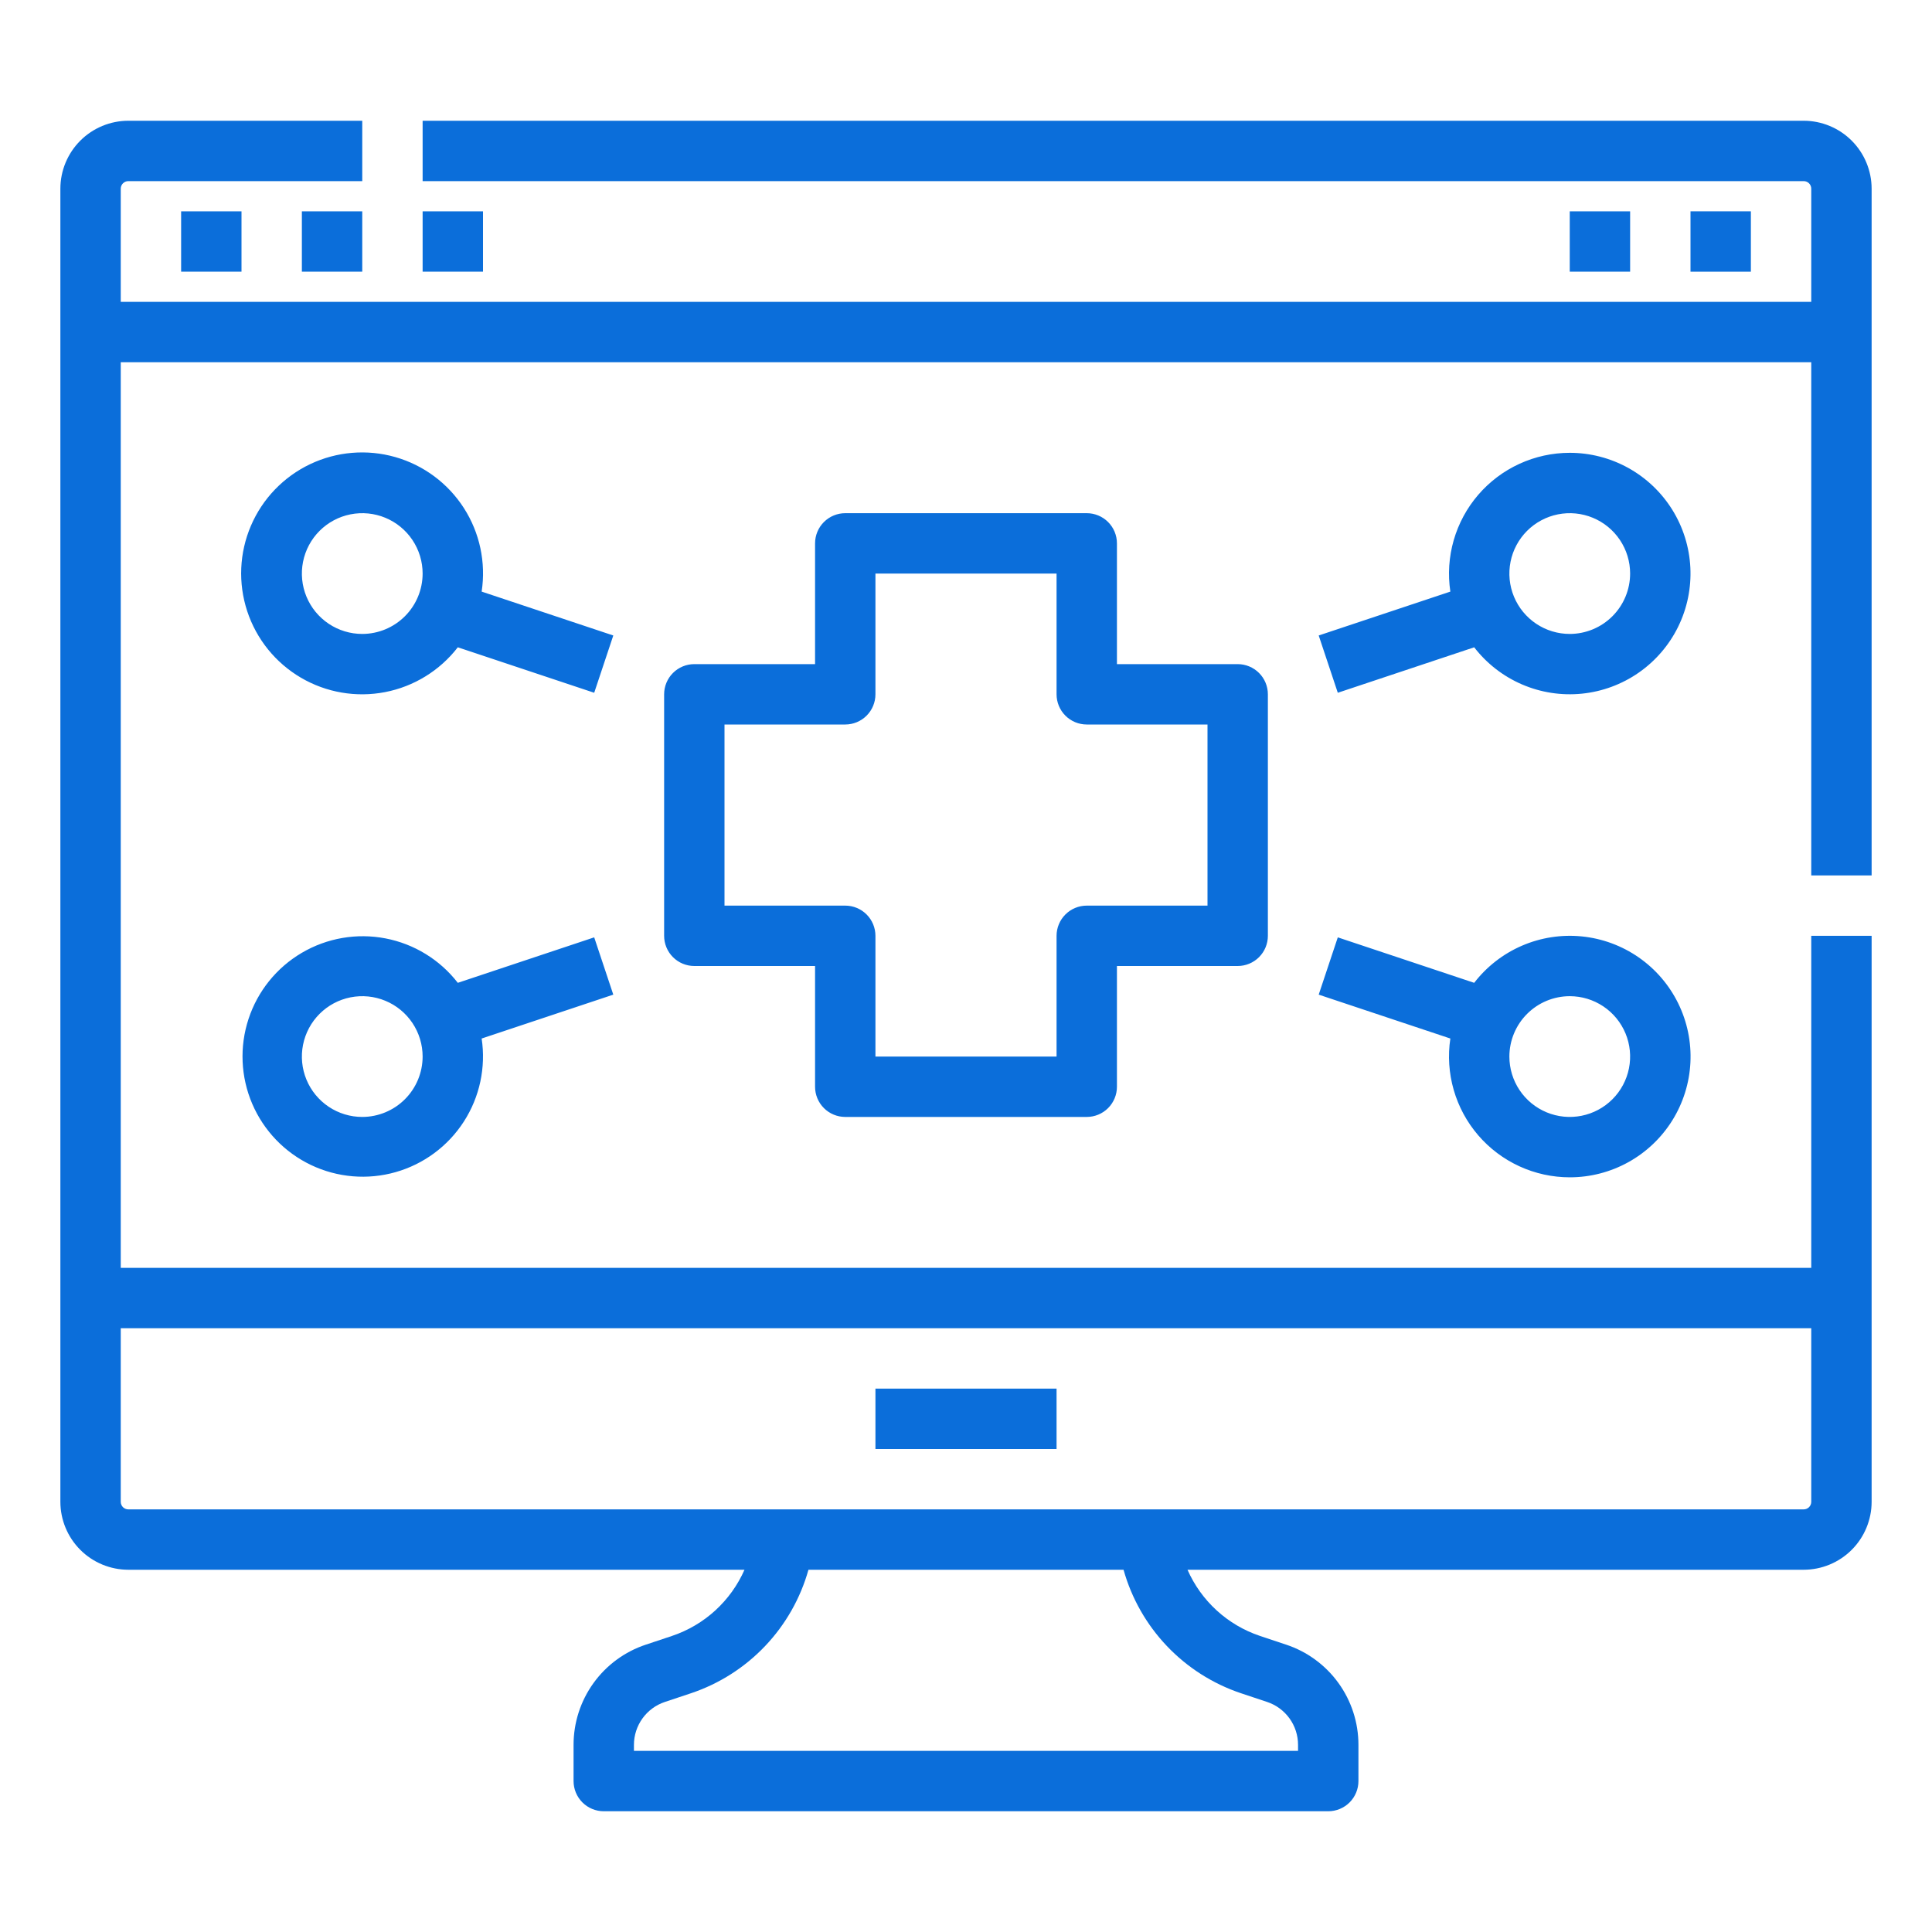 <svg xmlns="http://www.w3.org/2000/svg" width="512" height="512" viewBox="0 0 512 512" fill="none"><path d="M448 56H464V72H448V56Z" fill="#0B6EDA"></path><path d="M496 232V50C495.994 45.228 494.096 40.653 490.722 37.278C487.347 33.904 482.772 32.006 478 32H112V48H478C478.53 48 479.039 48.211 479.414 48.586C479.789 48.961 480 49.47 480 50V80H32V50C32 49.47 32.211 48.961 32.586 48.586C32.961 48.211 33.47 48 34 48H96V32H34C29.228 32.006 24.653 33.904 21.278 37.278C17.904 40.653 16.006 45.228 16 50V398C16.006 402.772 17.904 407.347 21.278 410.722C24.653 414.096 29.228 415.994 34 416H197.3C195.498 420.095 192.86 423.769 189.557 426.787C186.254 429.805 182.357 432.101 178.116 433.527L171.142 435.852C165.565 437.706 160.714 441.271 157.277 446.039C153.841 450.808 151.995 456.538 152 462.415V472C152 474.122 152.843 476.157 154.343 477.657C155.843 479.157 157.878 480 160 480H352C354.122 480 356.157 479.157 357.657 477.657C359.157 476.157 360 474.122 360 472V462.415C360.005 456.537 358.158 450.807 354.721 446.038C351.284 441.27 346.432 437.706 340.854 435.852L333.881 433.527C329.64 432.101 325.744 429.805 322.441 426.787C319.139 423.769 316.502 420.095 314.7 416H478C482.772 415.994 487.347 414.096 490.722 410.722C494.096 407.347 495.994 402.772 496 398V248H480V336H32V96H480V232H496ZM328.821 448.707L335.795 451.031C338.184 451.827 340.263 453.355 341.734 455.398C343.206 457.441 343.997 459.897 343.995 462.415V464H168V462.415C167.998 459.896 168.79 457.44 170.262 455.397C171.735 453.353 173.815 451.826 176.205 451.031L183.18 448.707C190.632 446.199 197.358 441.908 202.773 436.208C208.188 430.508 212.128 423.57 214.25 416H297.75C299.872 423.571 303.812 430.508 309.228 436.208C314.643 441.909 321.369 446.199 328.821 448.707ZM480 352V398C480 398.53 479.789 399.039 479.414 399.414C479.039 399.789 478.53 400 478 400H34C33.47 400 32.961 399.789 32.586 399.414C32.211 399.039 32 398.53 32 398V352H480Z" fill="#0B6EDA"></path><path d="M232 368H280V384H232V368ZM48 56H64V72H48V56ZM80 56H96V72H80V56ZM112 56H128V72H112V56ZM416 56H432V72H416V56ZM224 296H288C290.122 296 292.157 295.157 293.657 293.657C295.157 292.157 296 290.122 296 288V256H328C330.122 256 332.157 255.157 333.657 253.657C335.157 252.157 336 250.122 336 248V184C336 181.878 335.157 179.843 333.657 178.343C332.157 176.843 330.122 176 328 176H296V144C296 141.878 295.157 139.843 293.657 138.343C292.157 136.843 290.122 136 288 136H224C221.878 136 219.843 136.843 218.343 138.343C216.843 139.843 216 141.878 216 144V176H184C181.878 176 179.843 176.843 178.343 178.343C176.843 179.843 176 181.878 176 184V248C176 250.122 176.843 252.157 178.343 253.657C179.843 255.157 181.878 256 184 256H216V288C216 290.122 216.843 292.157 218.343 293.657C219.843 295.157 221.878 296 224 296ZM192 240V192H224C226.122 192 228.157 191.157 229.657 189.657C231.157 188.157 232 186.122 232 184V152H280V184C280 186.122 280.843 188.157 282.343 189.657C283.843 191.157 285.878 192 288 192H320V240H288C285.878 240 283.843 240.843 282.343 242.343C280.843 243.843 280 245.878 280 248V280H232V248C232 245.878 231.157 243.843 229.657 242.343C228.157 240.843 226.122 240 224 240H192ZM416 312C421.437 312.003 426.785 310.62 431.54 307.983C436.295 305.345 440.299 301.539 443.174 296.925C446.05 292.311 447.703 287.04 447.976 281.609C448.25 276.179 447.135 270.769 444.737 265.889C442.339 261.009 438.738 256.82 434.272 253.718C429.807 250.616 424.624 248.704 419.214 248.16C413.804 247.617 408.345 248.461 403.352 250.613C398.359 252.765 393.996 256.153 390.676 260.459L354.53 248.41L349.47 263.59L384.357 275.219C383.671 279.774 383.976 284.423 385.251 288.849C386.526 293.275 388.741 297.373 391.745 300.865C394.749 304.357 398.471 307.159 402.657 309.081C406.843 311.002 411.394 311.998 416 312ZM416 264C419.165 264 422.258 264.938 424.889 266.696C427.52 268.455 429.571 270.953 430.782 273.877C431.993 276.801 432.31 280.018 431.693 283.121C431.075 286.225 429.551 289.076 427.314 291.314C425.076 293.551 422.225 295.075 419.121 295.693C416.018 296.31 412.801 295.993 409.877 294.782C406.953 293.571 404.455 291.52 402.696 288.889C400.938 286.258 400 283.165 400 280C400.005 275.758 401.692 271.691 404.692 268.692C407.691 265.692 411.758 264.005 416 264ZM157.47 248.41L121.324 260.459C116.577 254.333 109.76 250.146 102.149 248.683C94.538 247.22 86.655 248.582 79.975 252.512C73.296 256.442 68.277 262.672 65.86 270.036C63.442 277.399 63.791 285.392 66.842 292.516C69.892 299.641 75.434 305.41 82.431 308.743C89.428 312.076 97.4 312.745 104.854 310.624C112.309 308.504 118.735 303.739 122.929 297.222C127.124 290.705 128.8 282.882 127.643 275.219L162.53 263.59L157.47 248.41ZM96 296C92.835 296 89.742 295.062 87.111 293.304C84.48 291.545 82.429 289.047 81.218 286.123C80.007 283.199 79.69 279.982 80.307 276.879C80.925 273.775 82.449 270.924 84.686 268.686C86.924 266.449 89.775 264.925 92.879 264.307C95.982 263.69 99.199 264.007 102.123 265.218C105.047 266.429 107.545 268.48 109.304 271.111C111.062 273.742 112 276.835 112 280C111.995 284.242 110.308 288.309 107.308 291.308C104.309 294.308 100.242 295.995 96 296ZM416 120C411.394 120.002 406.843 120.998 402.657 122.919C398.471 124.841 394.749 127.643 391.745 131.135C388.741 134.627 386.526 138.725 385.251 143.151C383.976 147.577 383.671 152.226 384.357 156.781L349.47 168.41L354.53 183.59L390.676 171.541C393.997 175.844 398.359 179.231 403.351 181.381C408.343 183.531 413.801 184.373 419.209 183.829C424.617 183.285 429.797 181.372 434.261 178.271C438.725 175.17 442.326 170.983 444.723 166.104C447.119 161.226 448.234 155.817 447.961 150.389C447.688 144.96 446.037 139.69 443.163 135.077C440.289 130.464 436.287 126.658 431.534 124.02C426.782 121.383 421.435 119.999 416 120ZM416 168C412.835 168 409.742 167.062 407.111 165.304C404.48 163.545 402.429 161.047 401.218 158.123C400.007 155.199 399.69 151.982 400.307 148.879C400.925 145.775 402.449 142.924 404.686 140.686C406.924 138.449 409.775 136.925 412.879 136.307C415.982 135.69 419.199 136.007 422.123 137.218C425.047 138.429 427.545 140.48 429.304 143.111C431.062 145.742 432 148.835 432 152C431.995 156.242 430.308 160.309 427.308 163.308C424.309 166.308 420.242 167.995 416 168ZM127.643 156.781C128.819 149.07 127.143 141.196 122.929 134.632C118.715 128.069 112.252 123.268 104.752 121.128C97.251 118.988 89.228 119.656 82.185 123.008C75.143 126.36 69.564 132.165 66.494 139.335C63.424 146.505 63.075 154.548 65.51 161.958C67.946 169.368 73 175.635 79.725 179.585C86.451 183.535 94.386 184.898 102.043 183.417C109.701 181.936 116.556 177.714 121.324 171.541L157.47 183.59L162.53 168.41L127.643 156.781ZM96 168C92.835 168 89.742 167.062 87.111 165.304C84.48 163.545 82.429 161.047 81.218 158.123C80.007 155.199 79.69 151.982 80.307 148.879C80.925 145.775 82.449 142.924 84.686 140.686C86.924 138.449 89.775 136.925 92.879 136.307C95.982 135.69 99.199 136.007 102.123 137.218C105.047 138.429 107.545 140.48 109.304 143.111C111.062 145.742 112 148.835 112 152C111.995 156.242 110.308 160.309 107.308 163.308C104.309 166.308 100.242 167.995 96 168Z" fill="#0B6EDA"></path></svg>